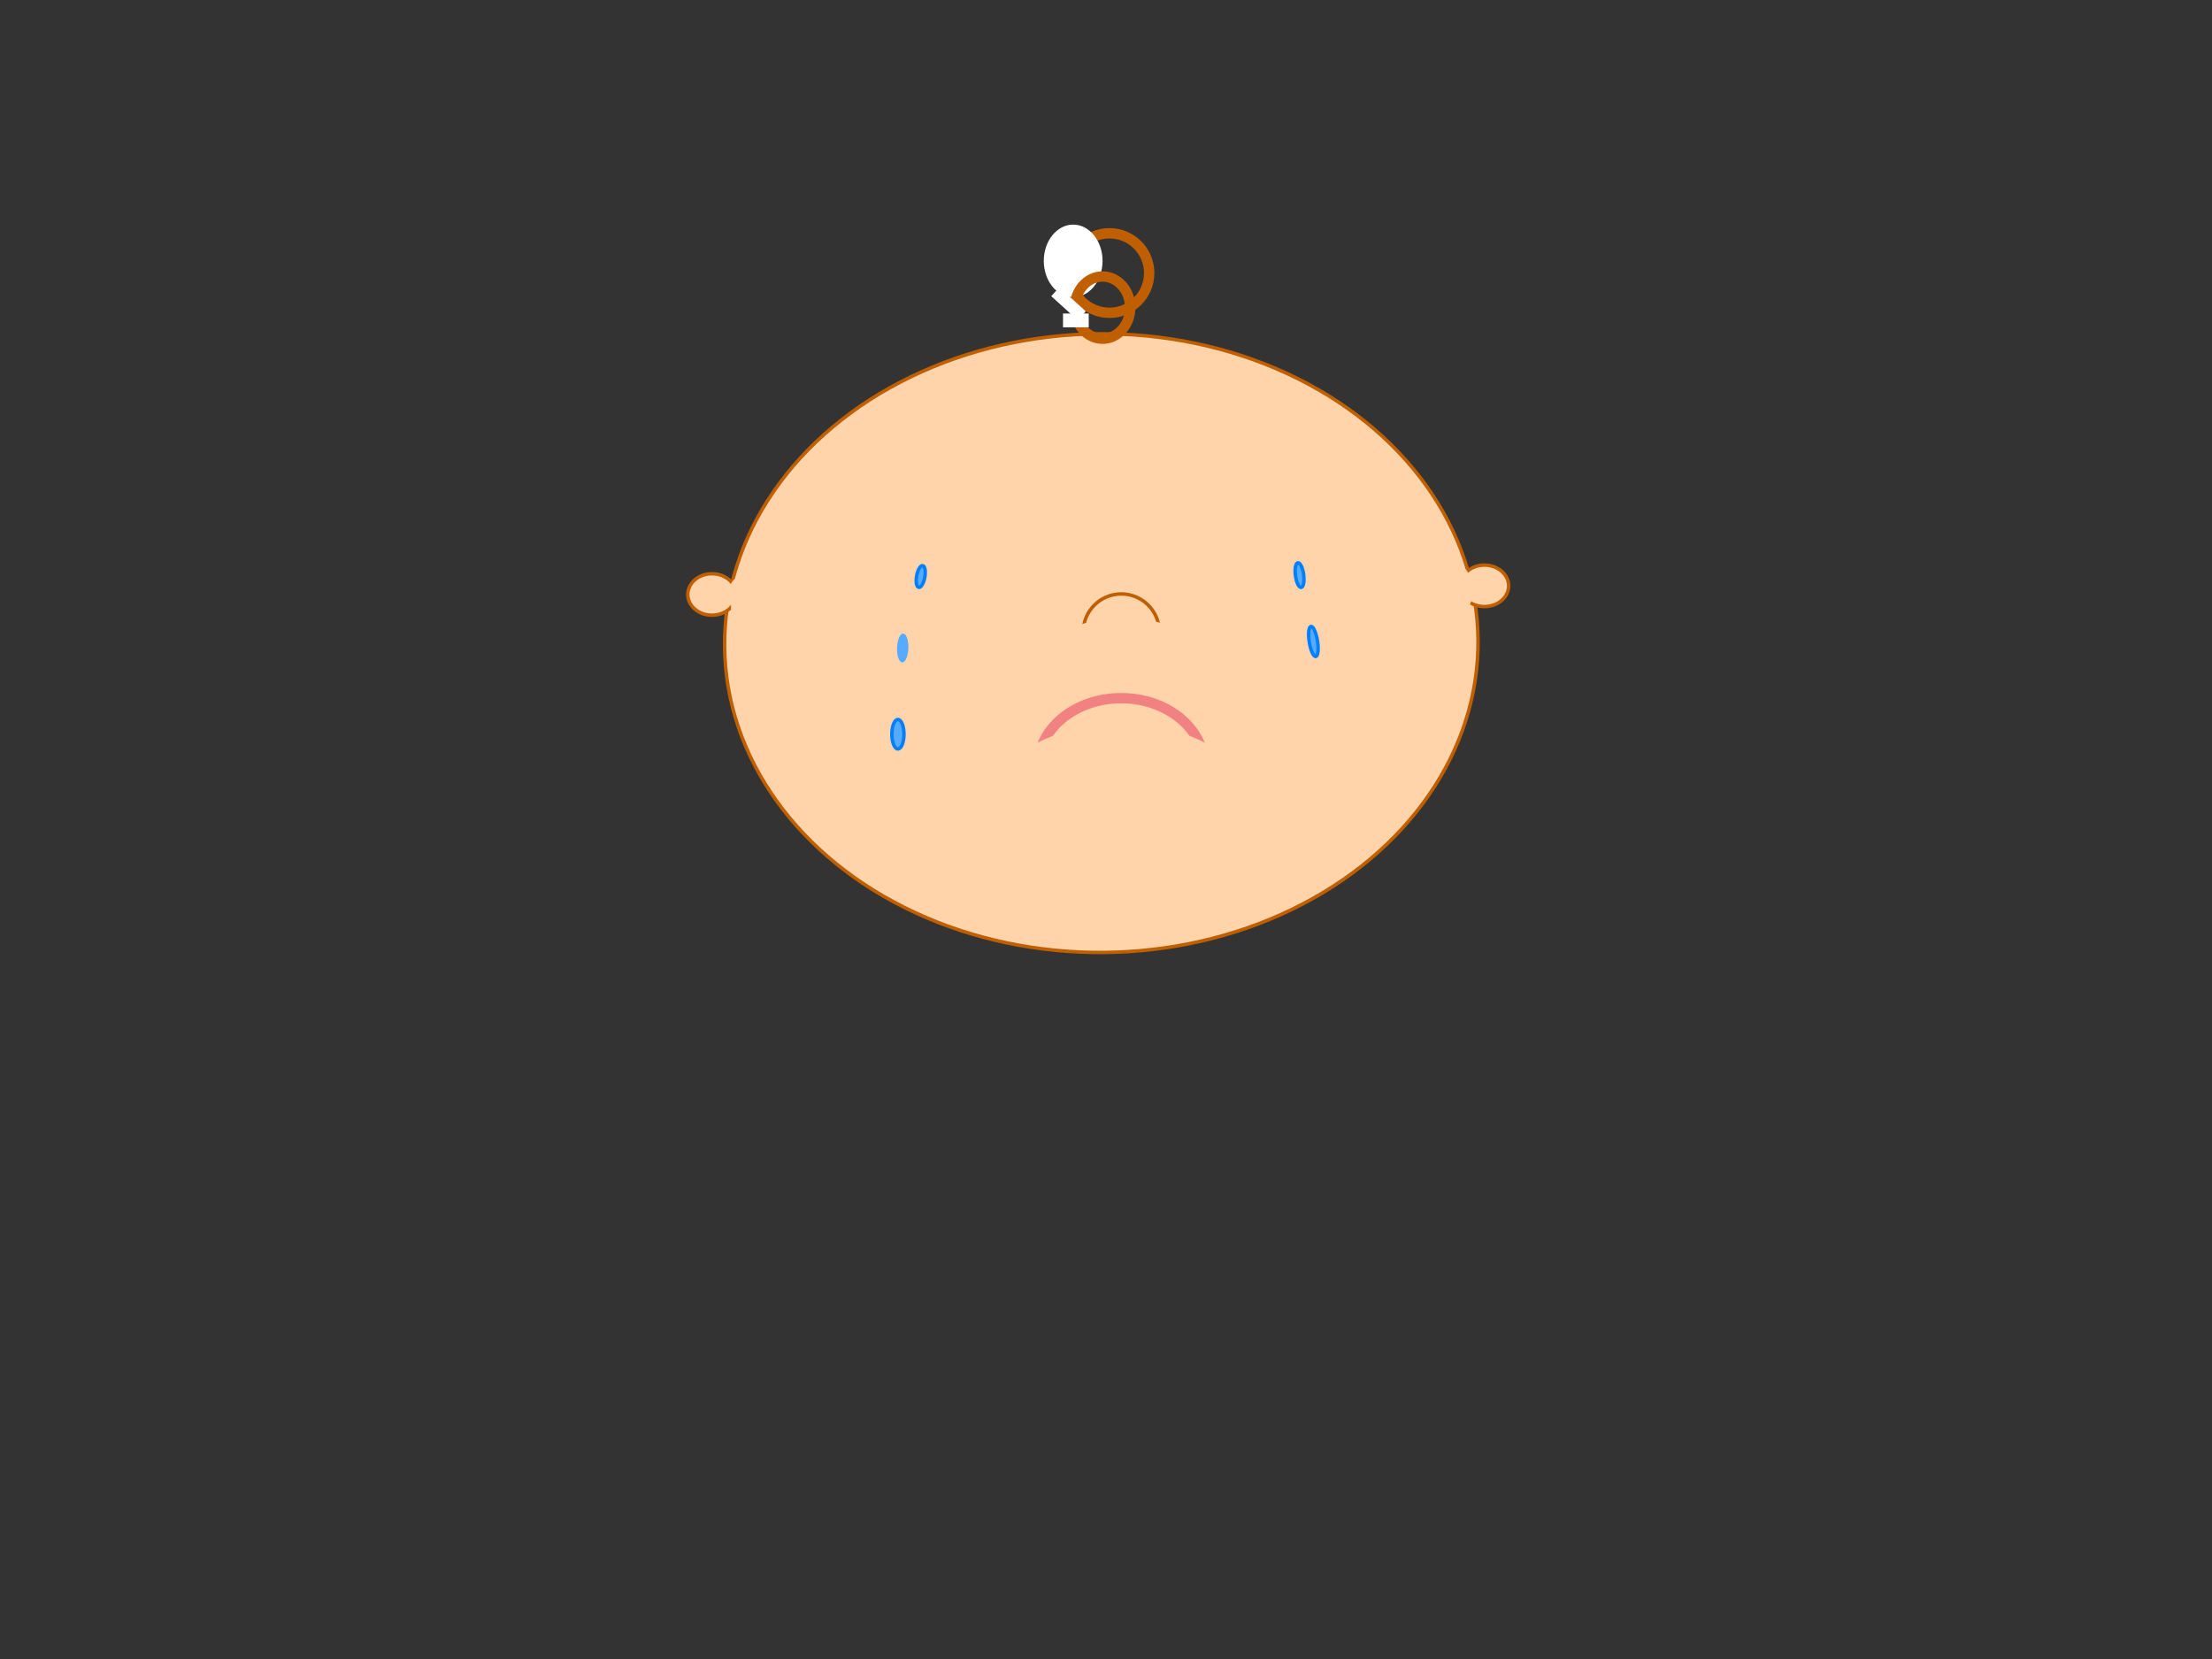 <?xml version="1.0"?><svg width="640" height="480" xmlns="http://www.w3.org/2000/svg">
 <rect width="100%" height="100%" fill="#333333" stroke="none"/>
 <!-- Created with SVG-edit - http://svg-edit.googlecode.com/ -->
 <g>
  <title>Layer 1</title>
  <ellipse transform="rotate(-0.516 318.644,186.084) " fill="#ffd4aa" stroke="#bf5f00" cx="318.644" cy="186.084" id="svg_1" rx="109" ry="89.5"/>
  <ellipse rx="28" id="svg_27" cy="242" cx="637" stroke-linecap="null" stroke-linejoin="null" stroke-dasharray="null" stroke-width="0" stroke="#000000" fill="#000000"/>
  <ellipse rx="2" id="svg_32" cy="174" cx="571" stroke-linecap="null" stroke-linejoin="null" stroke-dasharray="null" stroke-width="0" stroke="#bf5f00" fill="#ffffff"/>
  <ellipse ry="6" rx="7" id="svg_78" cy="172" cx="206" stroke-linecap="null" stroke-linejoin="null" stroke-dasharray="null" stroke="#bf5f00" fill="#ffd4aa"/>
  <ellipse ry="6" rx="7" id="svg_79" cy="169.5" cx="429.5" stroke-linecap="null" stroke-linejoin="null" stroke-dasharray="null" stroke="#bf5f00" fill="#ffd4aa"/>
  <path d="m215.5,168.5c-1,0 -1.293,0.268 -2,0.917c-0.707,0.648 0,1.833 0,2.75c0,0.917 0,1.833 0,2.75c0,0.917 0,1.833 0,2.75l0,0.917l0,0.917" id="svg_81" stroke-linecap="null" stroke-linejoin="null" stroke-dasharray="null" stroke-width="4" stroke="#ffd4aa" fill="none"/>
  <path d="m422,165.25c0,0.8 1,0.8 1,1.6c0,0.8 0,1.6 0,2.4c0,0.8 0,1.6 0,2.4c0,0.8 0,1.6 1,1.6l1,0" id="svg_82" stroke-linecap="null" stroke-linejoin="null" stroke-dasharray="null" stroke-width="4" stroke="#ffd4aa" fill="none"/>
  <ellipse fill="none" stroke="#bf5f00" stroke-width="3" stroke-dasharray="null" stroke-linejoin="null" stroke-linecap="null" cx="321" cy="79" id="svg_16" rx="11.494" ry="11.505"/>
  <ellipse fill="#ffffff" stroke="#bf5f00" stroke-dasharray="null" stroke-linejoin="null" stroke-linecap="null" cx="310.5" cy="75.485" id="svg_19" rx="8.5" ry="10.5" stroke-width="0"/>
  <path fill="none" stroke="#ffffff" stroke-width="2" stroke-dasharray="null" stroke-linejoin="null" stroke-linecap="null" id="svg_40" d="m310,85"/>
  <line id="svg_9" y2="174.5" x2="423.25" y1="171.25" x1="424.75" stroke-linecap="null" stroke-linejoin="null" stroke-dasharray="null" stroke-width="4" stroke="#ffd4aa" fill="none"/>
  <ellipse fill="none" stroke="#bf5f00" stroke-width="3" stroke-dasharray="null" stroke-linejoin="null" stroke-linecap="null" cx="319" cy="89" id="svg_23" rx="8" ry="9"/>
  <path d="m315.005,92.702c-0.213,0 -0.425,0 -0.638,0c-0.213,0 -0.425,0 -0.638,0c-0.213,0 -0.425,0 -0.638,0c-0.213,0 -0.176,-0.019 -0.638,0c-0.213,0 -0.425,0 -0.638,0c-0.213,0 -0.425,0 -0.638,0c-0.213,0 -0.85,0 -1.488,0c-0.425,0 -1.063,0 -1.276,0c-0.213,0 -0.425,0 -0.638,0l-0.213,0" id="svg_10" stroke-linecap="null" stroke-linejoin="null" stroke-dasharray="null" stroke-width="4" stroke="#ffffff" fill="none"/>
  <rect transform="rotate(42.205 309.16,87.888) " id="svg_21" height="1.468" width="8.356" y="87.154" x="304.982" stroke-linecap="null" stroke-linejoin="null" stroke-dasharray="null" stroke-width="2" stroke="#ffffff" fill="none"/>
  <path d="m311.25,89.75" id="svg_28" stroke-linecap="null" stroke-linejoin="null" stroke-dasharray="null" stroke-width="3" stroke="#ffffff" fill="none"/>
  <circle id="svg_4" r="11.019" cy="182.867" cx="324.422" stroke-linecap="null" stroke-linejoin="null" stroke-dasharray="null" stroke="#bf5f00" fill="#ffd4aa"/>
  <ellipse ry="2" id="svg_7" cy="209" cx="321" stroke-linecap="null" stroke-linejoin="null" stroke-dasharray="null" stroke="#000000" fill="#ffd4aa"/>
  <ellipse stroke-width="0" ry="9" rx="20" id="svg_2" cy="187.8" cx="325" stroke-linecap="null" stroke-linejoin="null" stroke-dasharray="null" stroke="#bf5f00" fill="#ffd4aa"/>
  <ellipse ry="10" rx="16" id="svg_3" cy="157" cx="283" stroke-linecap="null" stroke-linejoin="null" stroke-dasharray="null" stroke-width="null" stroke="#bf5f00" fill="#ffd4aa"/>
  <ellipse ry="9.9" rx="16" id="svg_5" cy="155.9" cx="359" stroke-linecap="null" stroke-linejoin="null" stroke-dasharray="null" stroke-width="null" stroke="#bf5f00" fill="#ffd4aa"/>
  <ellipse ry="8" rx="23" id="svg_6" cy="160" cx="281.8" stroke-linecap="null" stroke-linejoin="null" stroke-dasharray="null" stroke-width="0" stroke="#bf5f00" fill="#ffd4aa"/>
  <ellipse ry="9" rx="20" id="svg_8" cy="158.8" cx="358.6" stroke-linecap="null" stroke-linejoin="null" stroke-dasharray="null" stroke-width="0" stroke="#bf5f00" fill="#ffd4aa"/>
  <ellipse ry="19.6" rx="24" id="svg_17" cy="221.6" cx="324.4" stroke-linecap="null" stroke-linejoin="null" stroke-dasharray="null" stroke-width="3" stroke="#f28282" fill="#ffd4aa"/>
  <ellipse ry="18.8" rx="34.8" id="svg_18" cy="228.4" cx="324.4" stroke-linecap="null" stroke-linejoin="null" stroke-dasharray="null" stroke-width="0" stroke="#bf5f00" fill="#ffd4aa"/>
  <ellipse transform="rotate(10.305 266.4,166.8) " ry="3.2" rx="1.2" id="svg_20" cy="166.8" cx="266.4" stroke-linecap="null" stroke-linejoin="null" stroke-dasharray="null" stroke="#007fff" fill="#56aaff"/>
  <ellipse ry="4.265" rx="1.757" id="svg_22" cy="212.433" cx="259.794" stroke-linecap="null" stroke-linejoin="null" stroke-dasharray="null" stroke="#007fff" fill="#56aaff"/>
  <ellipse transform="rotate(-7.595 376,166.4) " ry="3.6" rx="1.2" id="svg_24" cy="166.4" cx="376" stroke-linecap="null" stroke-linejoin="null" stroke-dasharray="null" stroke="#007fff" fill="#56aaff"/>
  <ellipse transform="rotate(-9.162 380,185.6) " ry="4.4" rx="1.2" id="svg_25" cy="185.6" cx="380" stroke-linecap="null" stroke-linejoin="null" stroke-dasharray="null" stroke="#007fff" fill="#56aaff"/>
  <ellipse transform="rotate(1.916 261.181,187.482) " ry="4.178" rx="1.635" id="svg_26" cy="187.482" cx="261.181" stroke-linecap="null" stroke-linejoin="null" stroke-dasharray="null" stroke-width="null" stroke="#007fff" fill="#56aaff"/>
  <line id="svg_29" y2="153.2" x2="254.4" y1="143.6" x1="275.2" stroke-linecap="null" stroke-linejoin="null" stroke-dasharray="null" stroke-width="null" stroke="#bf5f00" fill="none"/>
  <line id="svg_30" y2="153.2" x2="386.4" y1="142" x1="368" stroke-linecap="null" stroke-linejoin="null" stroke-dasharray="null" stroke-width="null" stroke="#bf5f00" fill="none"/>
 </g>
</svg>